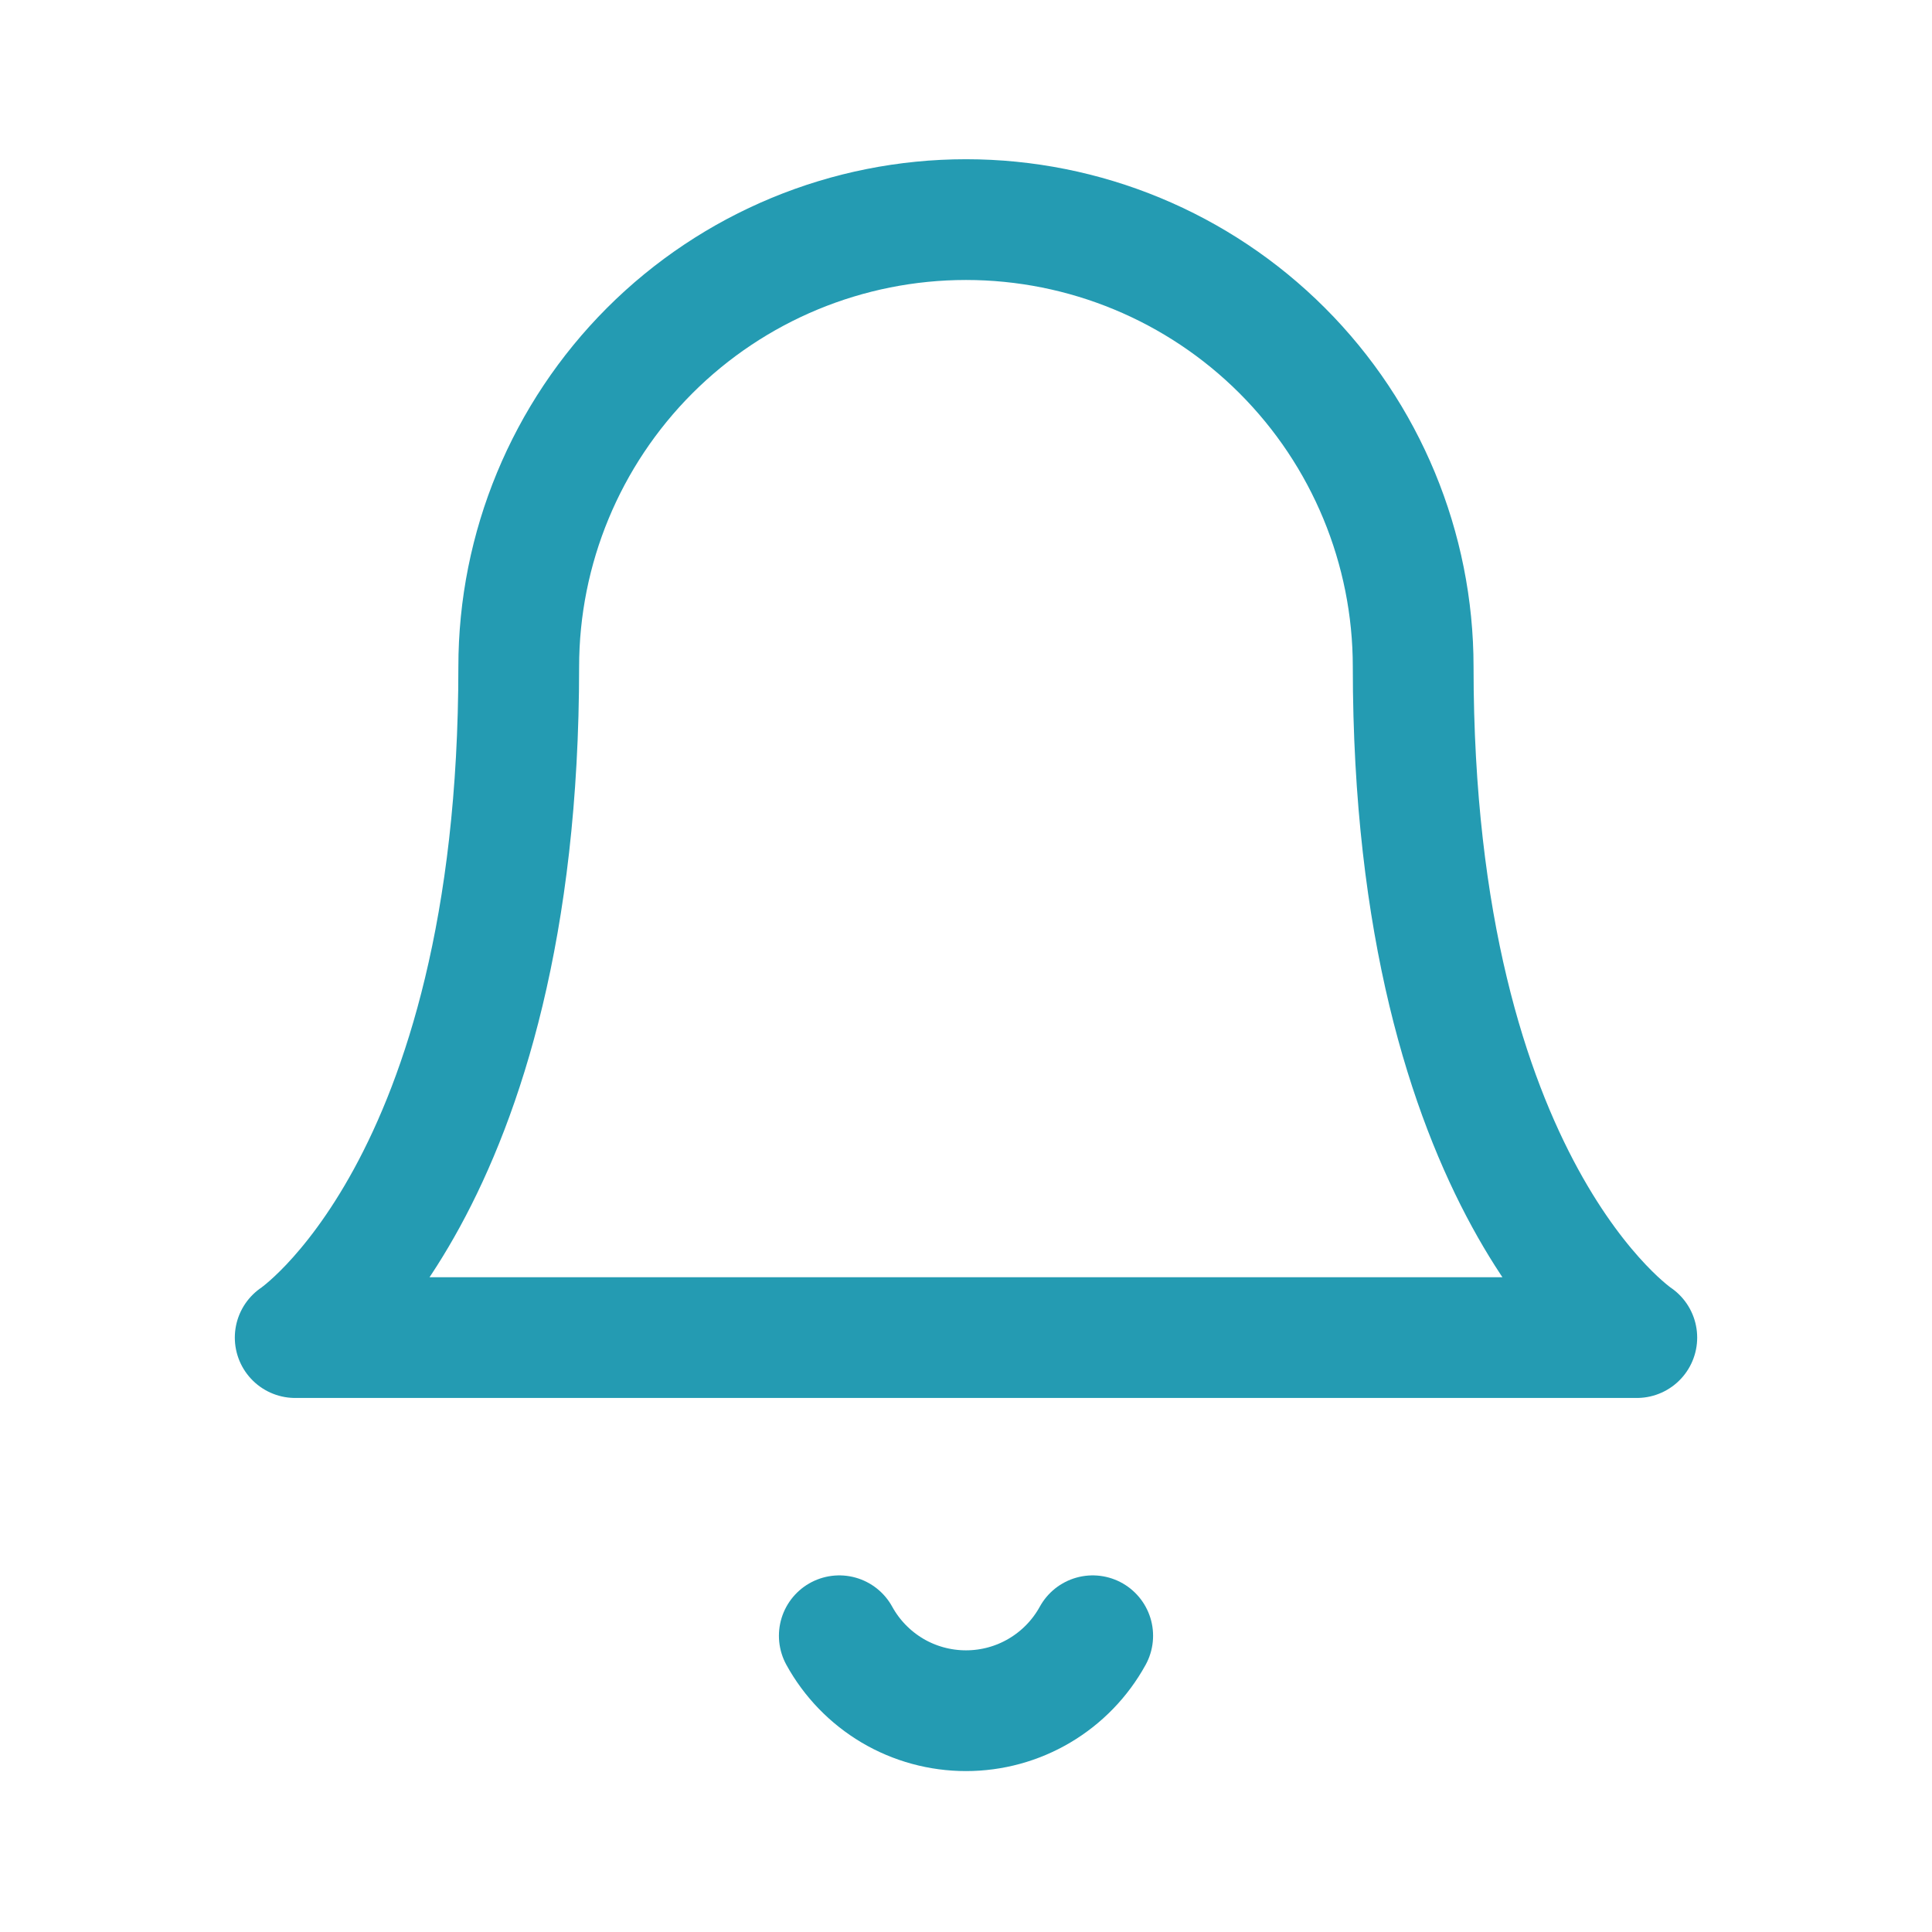 <svg width="24" height="24" viewBox="0 0 24 24" fill="none" xmlns="http://www.w3.org/2000/svg">
<g id="Icon/bell">
<path id="Vector" d="M10.426 20.32C10.581 20.602 10.809 20.837 11.085 21.001C11.362 21.165 11.678 21.251 12 21.251C12.322 21.251 12.637 21.165 12.914 21.001C13.191 20.837 13.419 20.602 13.574 20.32M6.444 8.283C6.444 6.81 7.03 5.397 8.071 4.355C9.113 3.313 10.526 2.728 12 2.728C13.473 2.728 14.886 3.313 15.928 4.355C16.97 5.397 17.555 6.81 17.555 8.283C17.555 14.765 20.333 16.616 20.333 16.616H3.667C3.667 16.616 6.444 14.765 6.444 8.283Z" stroke="#249BB2" stroke-width="1.5" stroke-linecap="round" stroke-linejoin="round"/>
</g>
</svg>
